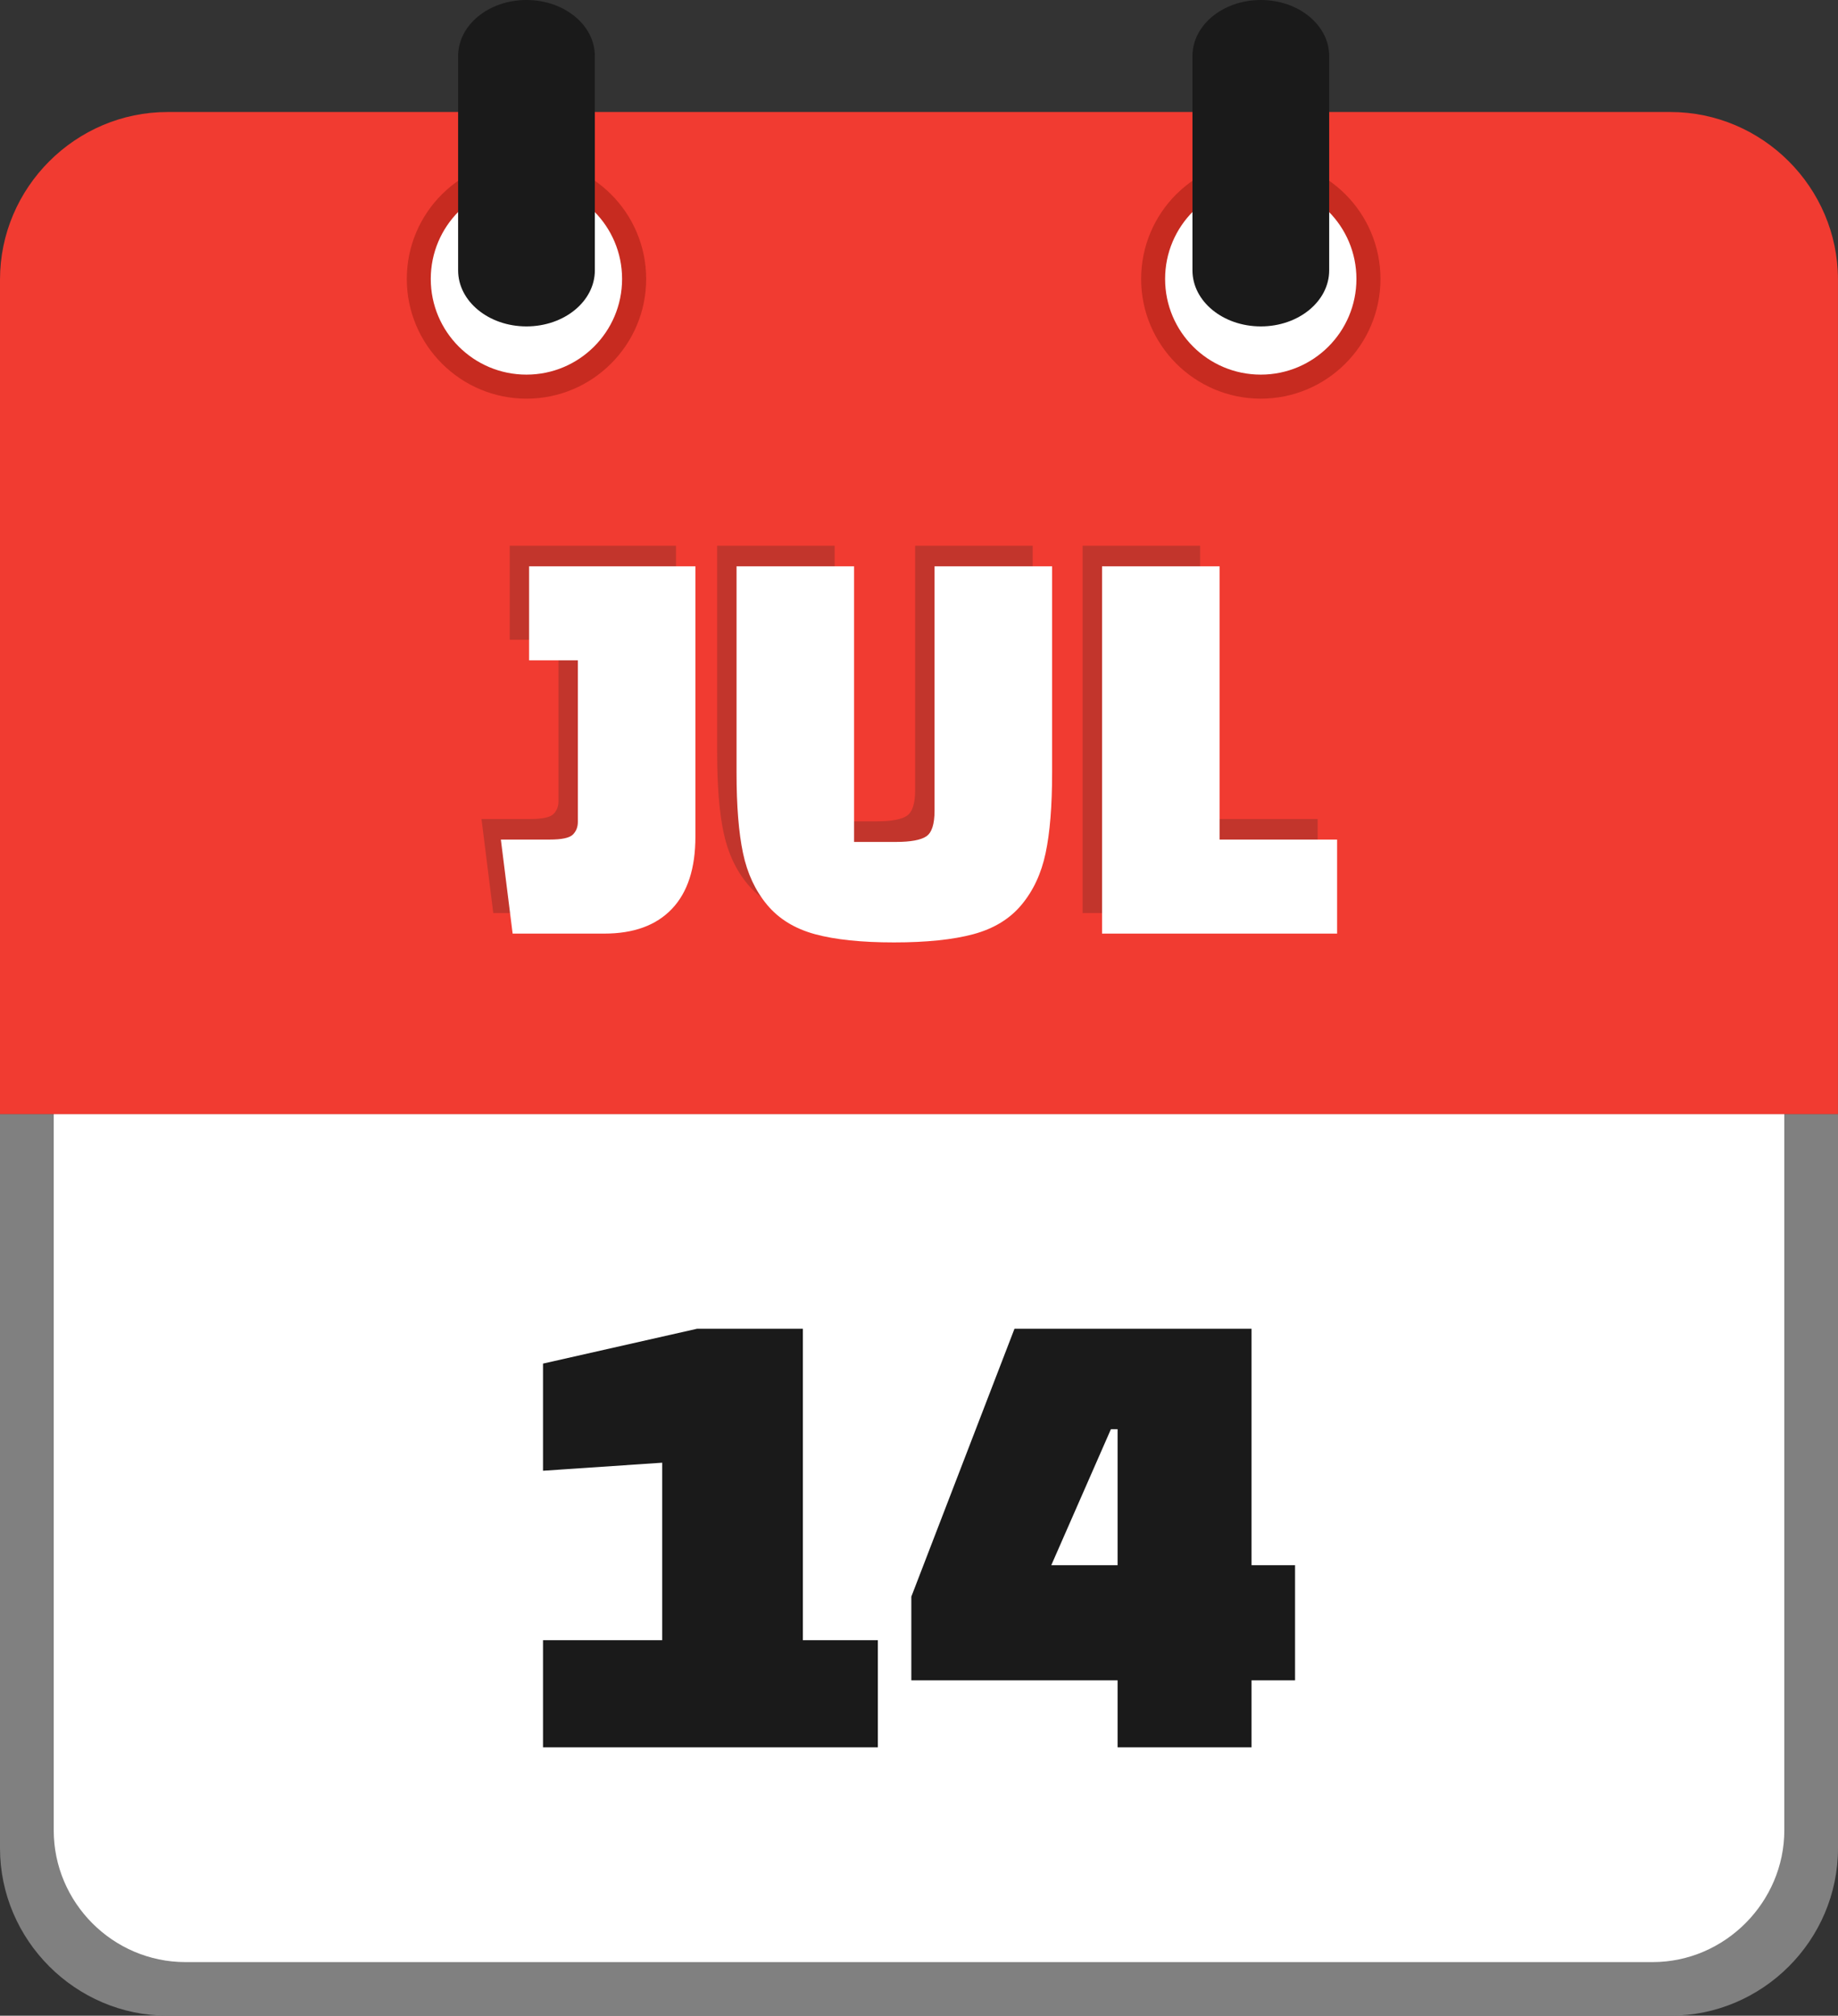 <svg xmlns="http://www.w3.org/2000/svg" shape-rendering="geometricPrecision" text-rendering="geometricPrecision" image-rendering="optimizeQuality" fill-rule="evenodd" clip-rule="evenodd" viewBox="0 0 467 512.13"><rect x="0" y="0" width="467" height="512.13" fill="#333333" stroke="none"/><path fill="gray" fill-rule="nonzero" d="M424.43 512.13H42.58C19.2 512.13 0 492.93 0 469.57V283.04h467v186.53c0 23.41-19.17 42.56-42.57 42.56z"/><path fill="#fff" d="M47.12 498.51h372.77c18.42 0 33.47-15.28 33.47-33.5V283.04H13.65v181.98c0 18.38 15.04 33.49 33.47 33.49z"/><path fill="#F13B31" d="M42.58 28.46h381.84c23.39 0 42.57 19.17 42.57 42.56v212.05H0V71.02c0-23.37 19.2-42.56 42.58-42.56z"/><path fill="#C72B20" d="M320.35 40.47c8.39 0 16 3.41 21.5 8.91 5.49 5.5 8.9 13.1 8.9 21.5 0 8.38-3.41 15.98-8.9 21.48-5.5 5.52-13.11 8.93-21.5 8.93-8.38 0-15.98-3.41-21.49-8.91-5.51-5.52-8.92-13.12-8.92-21.5 0-8.4 3.41-16 8.9-21.5l.3-.28c5.48-5.33 12.97-8.63 21.21-8.63z"/><path fill="#fff" d="M320.34 46.58c13.42 0 24.3 10.88 24.3 24.29 0 13.43-10.88 24.31-24.3 24.31-13.43 0-24.31-10.88-24.31-24.31 0-13.41 10.88-24.29 24.31-24.29z"/><path fill="#C72B20" d="M133.77 40.47c8.4 0 16 3.41 21.5 8.91s8.91 13.1 8.91 21.5c0 8.38-3.41 15.98-8.91 21.48-5.5 5.52-13.1 8.93-21.5 8.93-8.38 0-15.98-3.41-21.48-8.91-5.52-5.52-8.93-13.12-8.93-21.5 0-8.4 3.41-16 8.91-21.5l.3-.28c5.47-5.33 12.96-8.63 21.2-8.63z"/><path fill="#fff" d="M133.76 46.58c13.42 0 24.3 10.88 24.3 24.29 0 13.43-10.88 24.31-24.3 24.31-13.43 0-24.31-10.88-24.31-24.31 0-13.41 10.88-24.29 24.31-24.29z"/><path fill="#1A1A1A" fill-rule="nonzero" d="M116.4 14.24C116.4 6.38 124.16 0 133.76 0c9.61 0 17.38 6.38 17.38 14.24v54.45c0 7.86-7.77 14.24-17.38 14.24-9.6 0-17.36-6.38-17.36-14.24V14.24zM302.98 14.24c0-7.86 7.76-14.24 17.37-14.24 9.6 0 17.37 6.38 17.37 14.24v54.45c0 7.86-7.77 14.24-17.37 14.24-9.61 0-17.37-6.38-17.37-14.24V14.24z"/><path fill="#C2352C" fill-rule="nonzero" d="M125.33 231.97l-2.99-23.88h12.39c3.09 0 5.05-.43 5.9-1.27.84-.85 1.27-1.92 1.27-3.21v-41.06h-12.39v-23.89h42.25v68.68c0 8.06-1.99 14.18-5.97 18.36-3.99 4.18-9.71 6.27-17.17 6.27h-23.29zm86.74-93.31v70.02h10.6c3.78 0 6.37-.47 7.76-1.42 1.39-.94 2.09-3.11 2.09-6.49v-62.11h29.86v52.41c0 8.46-.55 15.27-1.64 20.45-1.1 5.17-3.14 9.55-6.13 13.14-2.98 3.58-7.06 6.07-12.24 7.46-5.17 1.4-11.89 2.09-20.15 2.09-8.26 0-14.96-.69-20.08-2.09-5.13-1.39-9.18-3.88-12.17-7.46-2.99-3.59-5.03-7.97-6.12-13.14-1.1-5.18-1.64-11.99-1.64-20.45v-52.41h29.86zm122.72 93.31h-59.72v-93.31h29.86v69.43h29.86v23.88z"/><path fill="#fff" fill-rule="nonzero" d="M130.25 237.2l-2.99-23.89h12.4c3.08 0 5.05-.42 5.9-1.27.84-.85 1.26-1.92 1.26-3.21v-41.06h-12.39v-23.89h42.26v68.68c0 8.07-1.99 14.19-5.98 18.37-3.98 4.18-9.7 6.27-17.17 6.27h-23.29zM217 143.88v70.03h10.6c3.78 0 6.37-.48 7.76-1.42 1.4-.95 2.09-3.11 2.09-6.5v-62.11h29.87v52.41c0 8.46-.55 15.28-1.65 20.45-1.09 5.18-3.13 9.56-6.12 13.14-2.98 3.59-7.06 6.07-12.24 7.47-5.18 1.39-11.9 2.09-20.16 2.09s-14.95-.7-20.08-2.09c-5.13-1.4-9.18-3.88-12.17-7.47-2.98-3.58-5.03-7.96-6.12-13.14-1.09-5.17-1.64-11.99-1.64-20.45v-52.41H217zm122.73 93.32h-59.72v-93.32h29.86v69.43h29.86v23.89z"/><path fill="#1A1A1A" fill-rule="nonzero" d="M223.04 443.95h-85.07v-27.23h30.28v-45.09l-30.28 2.04v-27.22l39.13-8.85h26.89v79.12h19.05v27.23zm60.92 0v-17.02h-52.41v-21.27l26.21-68.06h60.23v60.07h11.06v29.26h-11.06v17.02h-34.03zm-1.7-80.83l-15.15 34.55h16.85v-34.55h-1.7z"/></svg>
